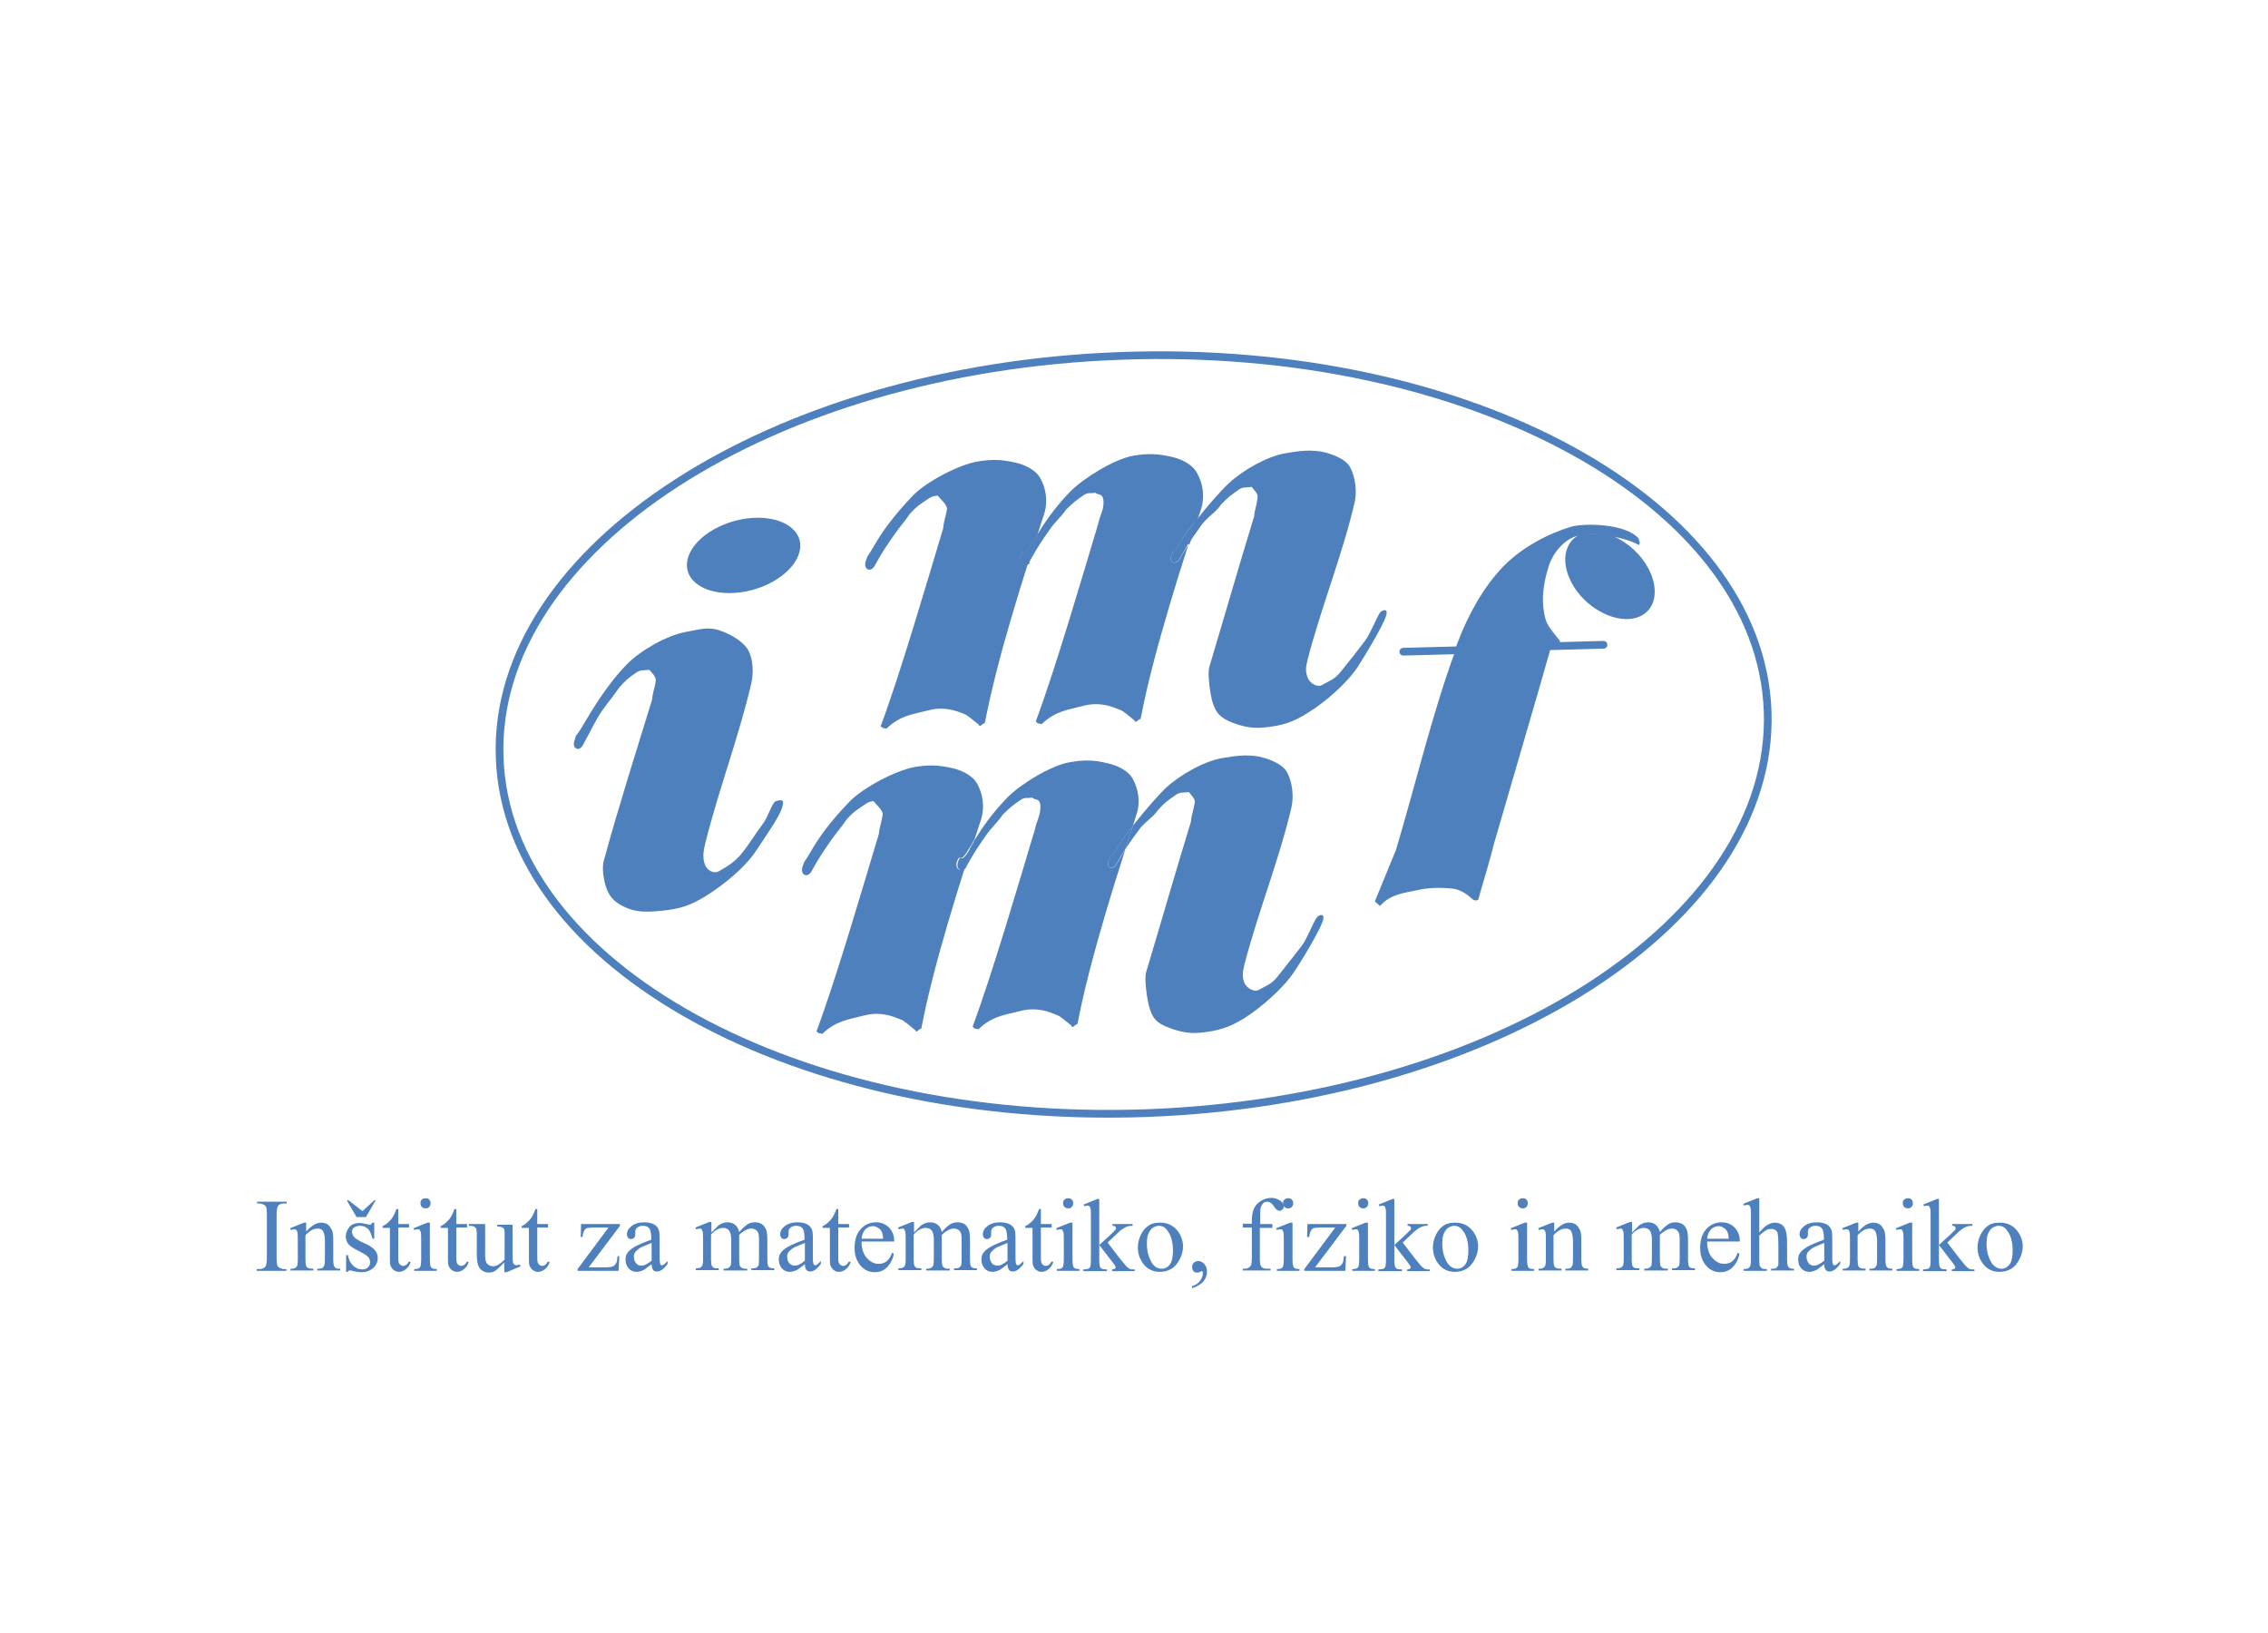 <?xml version="1.0" encoding="UTF-8"?>
<svg width="250px" height="180px" viewBox="0 0 250 180" version="1.1" xmlns="http://www.w3.org/2000/svg" xmlns:xlink="http://www.w3.org/1999/xlink">
    <!-- Generator: Sketch 54 (76480) - https://sketchapp.com -->
    <title>logos/12</title>
    <desc>Created with Sketch.</desc>
    <g id="logos/12" stroke="none" stroke-width="1" fill="none" fill-rule="evenodd">
        <g id="IMFM" transform="translate(28, 39)">
            <g id="XMLID_1_" transform="translate(27, 0)">
                <g id="Group" transform="translate(8.033, 10.309)" fill="#4E80BD" fill-rule="nonzero">
                    <path d="M111.923,9.507 C112.421,9.393 112.995,9.431 113.568,9.545 C112.995,9.507 112.421,9.469 111.923,9.507 Z" id="Path"></path>
                    <path d="M117.738,18.556 C115.787,19.473 112.689,18.251 110.891,15.845 C109.093,13.44 109.208,10.691 111.12,9.775 C111.35,9.66 111.579,9.584 111.809,9.545 C111.847,9.545 111.885,9.545 111.923,9.545 C112.421,9.507 112.995,9.545 113.568,9.584 L113.568,9.584 C115.137,9.889 116.781,10.958 117.929,12.485 C119.765,14.891 119.689,17.64 117.738,18.556 Z" id="Path"></path>
                    <path d="M99.913,49.865 C99.721,49.98 99.415,49.98 99.224,49.751 C98.727,49.293 97.923,48.72 97.082,48.644 C95.743,48.491 94.366,48.529 93.066,48.835 C91.727,49.14 90.273,49.216 89.087,50.553 L88.514,50.056 L90.847,44.367 C93.027,37.075 94.787,29.553 97.388,22.413 C97.503,22.069 97.656,21.764 97.77,21.42 C98.918,18.442 100.525,15.54 102.667,13.287 C104.77,11.111 107.716,9.622 110.126,8.896 C111.541,8.476 116.131,8.553 117.47,10.156 C117.432,10.462 117.623,10.347 117.546,10.653 C116.437,10.08 114.945,9.736 113.53,9.622 L113.53,9.622 C112.956,9.507 112.421,9.469 111.885,9.584 C111.847,9.584 111.809,9.584 111.77,9.584 C111.311,9.622 110.852,9.698 110.508,9.813 C109.131,10.309 107.945,11.722 107.486,13.325 C107.104,14.547 106.76,16.227 106.951,17.793 C107.18,19.396 107.219,19.549 108.787,21.458 C108.672,21.764 108.175,21.725 107.984,21.993 C107.945,22.031 107.945,22.069 107.907,22.107 C106.415,27.415 103.699,36.578 101.672,43.604 C101.175,45.627 100.448,47.918 99.913,49.865 Z" id="Path"></path>
                    <path d="M71.568,6.3 C70.995,7.178 70.038,7.675 69.388,8.591 C68.891,9.316 68.47,9.851 67.973,10.653 C68.24,9.813 68.508,8.935 68.814,8.056 C70.038,6.491 71.607,4.696 72.448,3.933 C73.978,2.52 76.617,0.993 78.683,0.649 C80.251,0.382 81.169,0.267 82.546,0.458 C83.579,0.649 85.301,1.222 85.798,2.215 C86.372,3.284 86.563,4.887 86.295,6.033 C84.956,11.798 82.623,17.564 81.131,23.291 C80.902,24.207 80.825,24.704 81.131,25.429 C81.361,26.002 82.164,26.498 82.699,26.193 C83.809,25.582 84.115,25.544 84.842,24.627 C85.683,23.596 86.639,22.375 87.443,21.305 C88.016,20.58 88.781,18.595 89.087,18.213 C89.393,17.869 90.044,17.716 89.738,18.633 C89.393,19.625 87.787,22.413 86.601,24.245 C85.339,26.116 82.967,28.14 81.093,29.285 C79.41,30.355 78.224,30.698 76.197,30.889 C75.011,31.004 73.94,30.775 72.831,30.355 C71.415,29.782 71.033,29.285 70.65,28.178 C70.383,27.338 70.038,25.047 70.268,24.207 C72.066,18.213 73.366,13.631 75.202,7.636 C75.279,6.796 75.508,6.376 75.585,5.536 C75.661,5.078 75.202,4.735 74.934,4.353 C74.361,4.467 74.016,4.315 73.519,4.658 C72.563,5.345 72.41,5.422 71.568,6.3 Z" id="Path"></path>
                    <path d="M67.016,12.256 C66.596,12.982 65.792,12.829 66.098,11.875 C66.443,10.92 66.328,11.76 67.208,10.233 C67.514,9.698 68.126,8.896 68.776,8.018 C68.508,8.896 68.202,9.775 67.934,10.615 C67.705,11.073 67.399,11.569 67.016,12.256 Z" id="Path"></path>
                    <path d="M61.011,44.291 C61.279,43.451 61.546,42.573 61.852,41.695 C63.077,40.129 64.645,38.335 65.486,37.533 C67.016,36.12 69.656,34.593 71.721,34.249 C73.29,33.982 74.208,33.867 75.585,34.058 C76.617,34.249 78.301,34.822 78.836,35.815 C79.41,36.845 79.601,38.449 79.333,39.633 C77.995,45.398 75.661,51.164 74.169,56.891 C73.94,57.807 73.863,58.304 74.131,59.029 C74.399,59.602 75.202,60.098 75.738,59.793 C76.847,59.182 77.153,59.144 77.88,58.227 C78.683,57.196 79.678,55.975 80.481,54.905 C81.055,54.18 81.781,52.195 82.126,51.813 C82.393,51.469 83.082,51.316 82.776,52.233 C82.432,53.225 80.825,56.013 79.601,57.845 C78.339,59.716 75.967,61.74 74.131,62.924 C72.448,63.955 71.224,64.336 69.235,64.527 C68.049,64.642 66.978,64.413 65.869,63.993 C64.415,63.458 64.033,62.924 63.689,61.816 C63.421,60.976 63.077,58.685 63.306,57.845 C65.104,51.851 66.404,47.269 68.24,41.275 C68.317,40.435 68.546,39.976 68.661,39.175 C68.738,38.716 68.279,38.373 68.011,37.991 C67.437,38.105 67.093,37.953 66.596,38.296 C65.639,38.984 65.448,39.06 64.645,39.938 C64.071,40.816 63.077,41.313 62.464,42.229 C61.929,42.955 61.508,43.527 61.011,44.291 Z" id="Path"></path>
                    <path d="M61.852,41.695 C61.585,42.573 61.279,43.413 61.011,44.291 C60.705,44.749 60.399,45.245 60.055,45.895 C59.634,46.62 58.831,46.467 59.175,45.513 C59.481,44.596 59.404,45.398 60.284,43.871 C60.59,43.336 61.164,42.573 61.852,41.695 Z" id="Path"></path>
                    <path d="M52.634,9.125 C51.869,10.233 51.486,10.729 50.492,12.524 C50.492,12.562 50.454,12.562 50.415,12.6 C50.721,11.607 51.066,10.615 51.372,9.622 C52.175,8.324 53.208,6.758 54.929,4.964 C56.421,3.436 59.787,1.375 61.852,0.993 C63.421,0.725 64.492,0.764 66.022,1.107 C67.093,1.336 68.317,1.909 68.814,2.902 C69.388,3.933 69.656,5.384 69.235,6.682 C69.082,7.14 68.929,7.598 68.776,8.056 C68.087,8.935 67.514,9.698 67.208,10.271 C66.328,11.798 66.404,10.958 66.098,11.913 C65.792,12.829 66.596,12.982 67.016,12.295 C67.399,11.645 67.705,11.111 67.973,10.691 C66.481,15.311 65.104,19.893 64.033,24.055 C63.421,26.422 63.115,27.835 62.694,29.935 C62.311,30.011 62.197,30.507 62.005,30.087 C60.475,28.827 60.781,29.095 60.055,28.789 C58.945,28.331 57.721,28.14 56.421,28.484 C54.852,28.904 53.322,29.018 51.792,30.507 C51.563,30.431 51.41,30.545 51.142,30.202 C53.246,24.589 56.23,14.395 58.027,8.4 C58.219,7.484 58.525,7.14 58.601,6.3 C58.678,4.887 57.989,5.345 57.721,5.002 C57.148,5.116 56.918,4.925 56.421,5.269 C55.464,5.918 55.311,6.071 54.47,6.873 C53.934,7.675 53.246,8.209 52.634,9.125 Z" id="Path"></path>
                    <path d="M50.721,10.767 C50.951,10.424 51.142,10.042 51.41,9.622 C51.104,10.615 50.76,11.607 50.454,12.6 C50.454,12.6 50.454,12.6 50.454,12.6 C50.033,13.211 49.268,12.829 49.574,11.951 C49.88,11.073 49.803,12.333 50.721,10.767 Z" id="Path"></path>
                    <path d="M43.415,46.315 C43.721,45.322 44.027,44.329 44.372,43.298 C44.372,43.298 44.41,43.26 44.41,43.26 C45.213,41.962 46.246,40.435 47.967,38.64 C49.459,37.113 52.825,35.051 54.891,34.707 C56.459,34.44 57.53,34.44 59.06,34.822 C60.093,35.051 61.355,35.624 61.852,36.578 C62.426,37.647 62.694,39.06 62.273,40.358 C62.12,40.816 61.967,41.275 61.852,41.733 C61.164,42.573 60.59,43.375 60.284,43.909 C59.404,45.436 59.481,44.635 59.175,45.551 C58.831,46.467 59.672,46.62 60.055,45.933 C60.437,45.284 60.743,44.749 61.011,44.329 C59.519,48.949 58.142,53.531 57.071,57.693 C56.459,60.06 56.153,61.473 55.732,63.573 C55.35,63.649 55.235,64.145 55.044,63.725 C53.514,62.465 53.82,62.733 53.093,62.427 C51.984,61.969 50.76,61.778 49.459,62.122 C47.891,62.542 46.322,62.656 44.831,64.145 C44.601,64.069 44.448,64.184 44.18,63.84 C46.284,58.227 49.268,48.033 51.066,42.038 C51.257,41.122 51.563,40.778 51.639,39.938 C51.754,38.487 51.027,38.984 50.76,38.602 C50.186,38.716 49.956,38.525 49.459,38.869 C48.503,39.518 48.35,39.671 47.508,40.473 C46.934,41.351 46.246,41.885 45.634,42.802 C44.869,43.909 44.486,44.405 43.492,46.2 C43.454,46.238 43.454,46.276 43.415,46.315 Z" id="Path"></path>
                    <path d="M44.41,43.298 C44.066,44.329 43.76,45.322 43.454,46.315 C43.033,46.925 42.268,46.544 42.574,45.665 C42.918,44.749 42.842,46.009 43.76,44.482 C43.913,44.1 44.142,43.718 44.41,43.298 Z" id="Path"></path>
                    <path d="M39.322,28.98 C37.754,29.4 36.186,29.515 34.694,31.004 C34.464,30.927 34.311,31.042 34.044,30.736 C36.148,25.124 39.131,14.929 40.929,8.935 C41.005,8.095 41.235,7.636 41.35,6.835 C41.426,6.376 40.623,5.689 40.317,5.307 C39.743,5.422 39.705,5.384 39.208,5.727 C38.251,6.376 38.06,6.453 37.257,7.331 C36.683,8.209 36.109,8.782 35.497,9.698 C34.732,10.805 34.35,11.302 33.355,13.096 C32.934,13.822 32.093,13.478 32.399,12.524 C32.743,11.569 32.399,12.447 33.279,10.92 C34.158,9.393 35.344,7.675 37.601,5.307 C39.093,3.78 42.65,1.909 44.716,1.565 C46.284,1.298 47.355,1.336 48.885,1.68 C49.918,1.909 51.18,2.482 51.678,3.475 C52.251,4.505 52.481,5.918 52.098,7.255 C51.831,8.056 51.563,8.82 51.333,9.622 C51.104,10.042 50.874,10.424 50.645,10.767 C49.765,12.295 49.803,11.035 49.459,11.951 C49.153,12.829 49.918,13.211 50.339,12.6 C49.038,16.724 47.814,20.771 46.858,24.513 C46.246,26.918 45.94,28.331 45.519,30.393 C45.137,30.469 45.022,30.965 44.831,30.545 C43.262,29.285 43.607,29.553 42.88,29.247 C41.809,28.827 40.585,28.636 39.322,28.98 Z" id="Path"></path>
                    <path d="M32.246,39.404 C31.29,40.053 31.098,40.129 30.295,41.007 C29.721,41.885 29.148,42.458 28.536,43.375 C27.77,44.482 27.388,44.978 26.393,46.773 C25.973,47.498 25.131,47.155 25.437,46.2 C25.781,45.245 25.437,46.124 26.317,44.596 C27.197,43.069 28.383,41.351 30.639,39.022 C32.131,37.495 35.689,35.624 37.754,35.242 C39.322,34.975 40.393,35.013 41.923,35.356 C42.956,35.585 44.219,36.158 44.716,37.151 C45.29,38.182 45.519,39.595 45.137,40.931 C44.869,41.695 44.639,42.496 44.372,43.26 C44.372,43.26 44.372,43.298 44.333,43.298 C44.104,43.718 43.874,44.1 43.645,44.444 C42.765,45.971 42.803,44.711 42.459,45.627 C42.153,46.505 42.918,46.887 43.339,46.276 C42.038,50.4 40.814,54.447 39.858,58.189 C39.246,60.556 38.94,61.969 38.519,64.069 C38.137,64.145 38.022,64.642 37.831,64.222 C36.301,62.962 36.607,63.229 35.88,62.924 C34.77,62.465 33.546,62.275 32.246,62.618 C30.678,63.038 29.148,63.153 27.617,64.642 C27.388,64.565 27.235,64.68 26.967,64.375 C29.071,58.762 32.055,48.567 33.852,42.573 C33.929,41.733 34.158,41.275 34.273,40.473 C34.311,40.015 33.508,39.327 33.24,38.984 C32.743,39.098 32.743,39.06 32.246,39.404 Z" id="Path"></path>
                    <path d="M20.388,15.464 C17.098,16.533 13.77,15.807 12.967,13.86 C12.164,11.913 14.191,9.431 17.481,8.362 C20.77,7.293 24.098,8.018 24.902,9.965 C25.705,11.951 23.678,14.395 20.388,15.464 Z" id="Path"></path>
                    <path d="M8.53,24.513 C7.956,24.627 7.612,24.475 7.115,24.818 C6.158,25.467 6.005,25.62 5.202,26.498 C4.628,27.376 4.016,28.064 3.366,28.98 C2.601,30.087 2.18,31.08 1.186,32.875 C0.765,33.6 -0.038,33.18 0.306,32.264 C0.612,31.309 0.23,32.302 1.148,30.775 C2.066,29.247 3.787,26.231 6.082,23.902 C7.574,22.375 10.481,20.733 12.546,20.351 C14.115,20.084 14.995,19.702 16.448,20.236 C17.443,20.58 18.896,21.382 19.432,22.336 C20.005,23.367 20.044,24.895 19.776,26.04 C18.437,31.805 16.219,37.647 14.765,43.413 C14.536,44.329 14.344,45.169 14.689,46.047 C14.918,46.62 15.645,47.04 16.18,46.735 C17.29,46.124 17.978,45.665 18.705,44.787 C19.546,43.756 20.273,42.535 21.077,41.465 C21.65,40.74 22.071,39.098 22.53,38.984 C23.257,38.793 23.448,38.869 23.142,39.824 C22.798,40.816 21.497,42.687 20.273,44.52 C19.011,46.429 16.563,48.338 14.727,49.484 C13.044,50.515 11.858,50.896 9.831,51.087 C8.645,51.202 7.383,51.278 6.273,50.858 C4.858,50.324 4.169,49.636 3.787,48.529 C3.519,47.689 3.29,46.429 3.519,45.589 C5.164,39.556 7,33.829 8.836,27.835 C8.913,26.995 9.142,26.536 9.257,25.735 C9.257,25.2 8.836,24.895 8.53,24.513 Z" id="Path"></path>
                </g>
                <g id="Group" stroke="#4E80BD">
                    <path d="M68.546,0.229 C107.027,-1.184 139.082,16.456 139.847,39.442 C140.612,62.427 109.858,82.282 71.377,83.695 C32.896,85.069 0.842,67.467 0.077,44.482 C-0.727,21.496 30.027,1.604 68.546,0.229 Z" id="Path" stroke-width="0.85"></path>
                    <path d="M25.514,18.671 C28.803,17.602 32.131,18.327 32.934,20.275 C33.738,22.222 31.672,24.704 28.421,25.773 C25.131,26.842 21.803,26.116 21,24.169 C20.197,22.222 22.224,19.74 25.514,18.671 Z" id="Path" stroke-width="0.216"></path>
                    <path d="M58.448,22.947 C58.027,23.558 57.262,23.176 57.568,22.298 C57.913,21.382 57.836,22.642 58.754,21.115 C58.984,20.771 59.175,20.389 59.443,19.969 C60.246,18.671 61.279,17.105 63,15.311 C64.492,13.784 67.858,11.722 69.923,11.34 C71.492,11.073 72.563,11.111 74.093,11.455 C75.164,11.684 76.388,12.256 76.885,13.249 C77.459,14.28 77.727,15.731 77.306,17.029 C77.153,17.487 77,17.945 76.847,18.404 C76.579,19.282 76.273,20.16 76.005,21" id="Path" stroke-width="0.216"></path>
                    <path d="M119.842,19.816 C119.383,19.855 118.923,19.931 118.579,20.045 C117.202,20.542 116.016,21.955 115.557,23.558 C115.175,24.78 114.831,26.46 115.022,28.025 C115.251,29.629 115.29,29.782 116.858,31.691 C116.743,31.996 116.246,31.958 116.055,32.225" id="Path" stroke-width="0.216"></path>
                    <path d="M105.459,32.684 C105.574,32.34 105.727,32.035 105.842,31.691 C106.989,28.713 108.596,25.811 110.738,23.558 C112.842,21.382 115.787,19.893 118.197,19.167 C119.612,18.747 124.202,18.824 125.541,20.427 C125.503,20.733 125.694,20.618 125.617,20.924 C124.508,20.351 123.016,20.007 121.601,19.893" id="Path" stroke-width="0.216"></path>
                    <path d="M121.639,19.855 C123.208,20.16 124.852,21.229 126,22.756 C127.798,25.162 127.721,27.911 125.77,28.827 C123.82,29.744 120.721,28.522 118.923,26.116 C117.126,23.711 117.24,20.962 119.153,20.045 C119.383,19.931 119.612,19.855 119.842,19.816 C119.88,19.816 119.918,19.816 119.956,19.816 C120.492,19.74 121.027,19.74 121.639,19.855 L121.639,19.855 Z" id="Path" stroke-width="0.216"></path>
                    <polyline id="Path" stroke-width="0.85" stroke-linecap="round" points="99.683 32.836 105.459 32.684 106.76 32.684"></polyline>
                    <polyline id="Path" stroke-width="0.85" stroke-linecap="round" points="114.678 32.264 116.093 32.225 121.754 32.073"></polyline>
                </g>
            </g>
            <g id="Group" transform="translate(0, 93)" fill="#4E80BD" fill-rule="nonzero">
                <path d="M3.563,7.885 L3.563,8.077 L0.306,8.077 L0.306,7.885 L0.575,7.885 C0.881,7.885 1.111,7.808 1.264,7.615 C1.341,7.5 1.417,7.192 1.417,6.731 L1.417,1.808 C1.417,1.423 1.379,1.154 1.341,1.038 C1.303,0.962 1.226,0.846 1.111,0.808 C0.958,0.731 0.766,0.654 0.613,0.654 L0.345,0.654 L0.345,0.462 L3.601,0.462 L3.601,0.654 L3.333,0.654 C3.027,0.654 2.797,0.731 2.643,0.923 C2.567,1.038 2.49,1.346 2.49,1.808 L2.49,6.731 C2.49,7.115 2.528,7.385 2.567,7.5 C2.605,7.577 2.682,7.692 2.797,7.731 C2.95,7.808 3.141,7.885 3.295,7.885 L3.563,7.885 Z" id="Path"></path>
                <path d="M5.67,3.846 C6.283,3.115 6.858,2.769 7.394,2.769 C7.662,2.769 7.93,2.846 8.122,2.962 C8.313,3.115 8.467,3.346 8.62,3.654 C8.696,3.885 8.735,4.231 8.735,4.692 L8.735,6.885 C8.735,7.192 8.773,7.423 8.811,7.538 C8.85,7.615 8.926,7.692 9.003,7.769 C9.08,7.846 9.271,7.846 9.501,7.846 L9.501,8.038 L6.972,8.038 L6.972,7.846 L7.087,7.846 C7.317,7.846 7.509,7.808 7.585,7.731 C7.662,7.654 7.739,7.538 7.777,7.423 C7.777,7.385 7.815,7.192 7.815,6.885 L7.815,4.769 C7.815,4.308 7.739,3.962 7.624,3.731 C7.509,3.5 7.279,3.423 7.011,3.423 C6.551,3.423 6.13,3.654 5.67,4.154 L5.67,6.885 C5.67,7.231 5.708,7.462 5.747,7.538 C5.785,7.654 5.861,7.731 5.976,7.769 C6.053,7.808 6.245,7.846 6.551,7.846 L6.551,8.038 L4.023,8.038 L4.023,7.846 L4.138,7.846 C4.406,7.846 4.559,7.769 4.674,7.654 C4.789,7.538 4.827,7.269 4.827,6.885 L4.827,4.962 C4.827,4.346 4.827,3.962 4.789,3.846 C4.75,3.731 4.712,3.615 4.674,3.577 C4.636,3.538 4.521,3.5 4.444,3.5 C4.329,3.5 4.214,3.538 4.061,3.577 L3.984,3.385 L5.517,2.769 L5.747,2.769 L5.747,3.846 L5.67,3.846 Z" id="Path"></path>
                <path d="M13.255,2.769 L13.255,4.538 L13.064,4.538 C12.911,4 12.757,3.615 12.528,3.423 C12.298,3.231 12.029,3.115 11.685,3.115 C11.417,3.115 11.225,3.192 11.033,3.308 C10.842,3.423 10.804,3.615 10.804,3.769 C10.804,3.962 10.88,4.154 10.995,4.308 C11.11,4.462 11.34,4.615 11.685,4.808 L12.489,5.192 C13.255,5.577 13.639,6.038 13.639,6.654 C13.639,7.115 13.447,7.5 13.102,7.808 C12.757,8.077 12.336,8.231 11.915,8.231 C11.608,8.231 11.225,8.192 10.842,8.077 C10.727,8.038 10.612,8.038 10.535,8.038 C10.459,8.038 10.382,8.077 10.344,8.192 L10.152,8.192 L10.152,6.346 L10.344,6.346 C10.459,6.885 10.65,7.269 10.957,7.538 C11.263,7.808 11.57,7.923 11.953,7.923 C12.221,7.923 12.413,7.846 12.566,7.692 C12.719,7.538 12.796,7.346 12.796,7.154 C12.796,6.885 12.719,6.692 12.528,6.5 C12.336,6.308 11.991,6.115 11.455,5.846 C10.918,5.577 10.574,5.346 10.382,5.115 C10.229,4.885 10.114,4.615 10.114,4.308 C10.114,3.885 10.267,3.538 10.535,3.231 C10.804,2.923 11.187,2.808 11.646,2.808 C11.838,2.808 12.106,2.846 12.374,2.923 C12.566,2.962 12.681,3 12.757,3 C12.834,3 12.872,3 12.911,2.962 C12.949,2.923 12.987,2.885 13.026,2.769 L13.255,2.769 Z M12.336,2.154 L11.302,2.154 L10.229,0.308 L10.42,0.308 L11.953,1.5 L13.255,0.308 L13.409,0.308 L12.336,2.154 Z" id="Shape"></path>
                <path d="M15.899,1.231 L15.899,2.923 L17.086,2.923 L17.086,3.308 L15.899,3.308 L15.899,6.654 C15.899,7 15.937,7.231 16.052,7.346 C16.167,7.462 16.282,7.538 16.435,7.538 C16.55,7.538 16.665,7.5 16.78,7.423 C16.895,7.346 16.972,7.231 17.048,7.077 L17.278,7.077 C17.163,7.462 16.972,7.731 16.703,7.923 C16.473,8.115 16.205,8.192 15.975,8.192 C15.822,8.192 15.631,8.154 15.477,8.038 C15.324,7.962 15.209,7.808 15.094,7.615 C14.979,7.423 14.979,7.154 14.979,6.808 L14.979,3.346 L14.175,3.346 L14.175,3.154 C14.366,3.077 14.596,2.923 14.788,2.731 C15.018,2.538 15.209,2.308 15.362,2.038 C15.439,1.885 15.554,1.654 15.707,1.269 L15.899,1.269 L15.899,1.231 Z" id="Path"></path>
                <path d="M19.385,2.769 L19.385,6.923 C19.385,7.231 19.423,7.462 19.462,7.577 C19.5,7.692 19.577,7.769 19.653,7.808 C19.73,7.846 19.921,7.885 20.151,7.885 L20.151,8.077 L17.661,8.077 L17.661,7.885 C17.929,7.885 18.083,7.846 18.159,7.808 C18.236,7.769 18.312,7.692 18.351,7.577 C18.389,7.462 18.427,7.231 18.427,6.923 L18.427,4.923 C18.427,4.346 18.427,4 18.389,3.846 C18.351,3.731 18.312,3.654 18.274,3.577 C18.236,3.5 18.159,3.5 18.044,3.5 C17.929,3.5 17.814,3.538 17.661,3.577 L17.584,3.385 L19.117,2.769 L19.385,2.769 Z M18.925,0.077 C19.079,0.077 19.232,0.115 19.308,0.231 C19.423,0.346 19.462,0.462 19.462,0.615 C19.462,0.769 19.423,0.923 19.308,1.038 C19.194,1.154 19.079,1.192 18.925,1.192 C18.772,1.192 18.619,1.154 18.504,1.038 C18.389,0.923 18.351,0.808 18.351,0.615 C18.351,0.423 18.389,0.308 18.504,0.231 C18.619,0.115 18.734,0.077 18.925,0.077 Z" id="Shape"></path>
                <path d="M22.297,1.231 L22.297,2.923 L23.484,2.923 L23.484,3.308 L22.297,3.308 L22.297,6.654 C22.297,7 22.335,7.231 22.45,7.346 C22.565,7.462 22.68,7.538 22.833,7.538 C22.948,7.538 23.063,7.5 23.178,7.423 C23.293,7.346 23.369,7.231 23.446,7.077 L23.676,7.077 C23.561,7.462 23.369,7.731 23.101,7.923 C22.871,8.115 22.603,8.192 22.373,8.192 C22.22,8.192 22.028,8.154 21.875,8.038 C21.722,7.962 21.607,7.808 21.492,7.615 C21.377,7.423 21.377,7.154 21.377,6.808 L21.377,3.346 L20.573,3.346 L20.573,3.154 C20.764,3.077 20.994,2.923 21.186,2.731 C21.416,2.538 21.607,2.308 21.76,2.038 C21.837,1.885 21.952,1.654 22.105,1.269 L22.297,1.269 L22.297,1.231 Z" id="Path"></path>
                <path d="M28.503,2.923 L28.503,6.038 C28.503,6.654 28.503,7 28.541,7.115 C28.58,7.231 28.618,7.346 28.694,7.385 C28.771,7.423 28.809,7.462 28.924,7.462 C29.039,7.462 29.154,7.423 29.307,7.385 L29.384,7.577 L27.852,8.231 L27.583,8.231 L27.583,7.154 C27.124,7.615 26.817,7.923 26.587,8.077 C26.358,8.231 26.128,8.269 25.86,8.269 C25.553,8.269 25.323,8.192 25.093,8 C24.863,7.846 24.749,7.615 24.672,7.346 C24.595,7.077 24.557,6.692 24.557,6.231 L24.557,3.923 C24.557,3.692 24.519,3.5 24.48,3.423 C24.442,3.346 24.365,3.269 24.25,3.192 C24.136,3.154 23.944,3.115 23.676,3.115 L23.676,2.923 L25.476,2.923 L25.476,6.385 C25.476,6.846 25.553,7.192 25.745,7.346 C25.936,7.5 26.128,7.577 26.358,7.577 C26.511,7.577 26.702,7.538 26.894,7.423 C27.085,7.308 27.354,7.115 27.622,6.846 L27.622,3.923 C27.622,3.615 27.583,3.423 27.469,3.346 C27.354,3.269 27.124,3.192 26.817,3.192 L26.817,3 L28.503,3 L28.503,2.923 Z" id="Path"></path>
                <path d="M31.223,1.231 L31.223,2.923 L32.411,2.923 L32.411,3.308 L31.223,3.308 L31.223,6.654 C31.223,7 31.261,7.231 31.376,7.346 C31.491,7.462 31.606,7.538 31.759,7.538 C31.874,7.538 31.989,7.5 32.104,7.423 C32.219,7.346 32.296,7.231 32.372,7.077 L32.602,7.077 C32.487,7.462 32.296,7.731 32.028,7.923 C31.798,8.115 31.529,8.192 31.3,8.192 C31.146,8.192 30.955,8.154 30.802,8.038 C30.648,7.962 30.533,7.808 30.418,7.615 C30.304,7.423 30.304,7.154 30.304,6.808 L30.304,3.346 L29.499,3.346 L29.499,3.154 C29.691,3.077 29.92,2.923 30.112,2.731 C30.342,2.538 30.533,2.308 30.687,2.038 C30.763,1.885 30.878,1.654 31.031,1.269 L31.223,1.269 L31.223,1.231 Z" id="Path"></path>
                <path d="M40.264,6.5 L40.188,8.077 L35.667,8.077 L35.667,7.885 L39.077,3.308 L37.391,3.308 C37.046,3.308 36.778,3.346 36.663,3.385 C36.548,3.423 36.472,3.538 36.395,3.654 C36.28,3.846 36.242,4.077 36.203,4.346 L36.012,4.346 L36.05,2.923 L40.341,2.923 L40.341,3.115 L36.893,7.692 L38.77,7.692 C39.153,7.692 39.421,7.654 39.575,7.577 C39.728,7.5 39.843,7.385 39.919,7.231 C39.996,7.115 40.034,6.846 40.073,6.462 L40.264,6.462 L40.264,6.5 Z" id="Path"></path>
                <path d="M43.827,7.346 C43.291,7.769 42.984,8 42.831,8.038 C42.639,8.115 42.41,8.192 42.18,8.192 C41.835,8.192 41.528,8.077 41.299,7.808 C41.069,7.538 40.954,7.231 40.954,6.846 C40.954,6.577 40.992,6.385 41.107,6.192 C41.26,5.923 41.528,5.692 41.912,5.462 C42.295,5.231 42.908,4.962 43.789,4.654 L43.789,4.462 C43.789,3.962 43.712,3.577 43.559,3.385 C43.406,3.192 43.176,3.115 42.831,3.115 C42.601,3.115 42.41,3.192 42.256,3.308 C42.103,3.423 42.027,3.577 42.027,3.731 L42.027,4.038 C42.027,4.192 41.988,4.346 41.912,4.423 C41.835,4.5 41.72,4.577 41.567,4.577 C41.414,4.577 41.299,4.538 41.222,4.423 C41.145,4.308 41.107,4.192 41.107,4.038 C41.107,3.731 41.26,3.423 41.605,3.154 C41.95,2.885 42.41,2.731 42.984,2.731 C43.444,2.731 43.827,2.808 44.095,2.962 C44.325,3.077 44.478,3.269 44.593,3.5 C44.67,3.654 44.708,4 44.708,4.5 L44.708,6.269 C44.708,6.769 44.708,7.077 44.747,7.192 C44.785,7.308 44.785,7.385 44.823,7.423 C44.861,7.462 44.9,7.462 44.976,7.462 C45.053,7.462 45.091,7.462 45.13,7.423 C45.206,7.385 45.36,7.231 45.589,7 L45.589,7.308 C45.168,7.885 44.785,8.154 44.402,8.154 C44.21,8.154 44.057,8.077 43.98,7.962 C43.904,7.846 43.827,7.654 43.827,7.346 Z M43.827,6.962 L43.827,5 C43.252,5.231 42.908,5.385 42.716,5.462 C42.41,5.615 42.218,5.808 42.065,5.962 C41.912,6.115 41.873,6.346 41.873,6.538 C41.873,6.808 41.95,7.038 42.103,7.231 C42.256,7.423 42.448,7.5 42.678,7.5 C42.984,7.538 43.329,7.346 43.827,6.962 Z" id="Shape"></path>
                <path d="M50.417,3.846 C50.8,3.462 51.029,3.269 51.068,3.192 C51.221,3.038 51.413,2.923 51.604,2.846 C51.796,2.769 51.987,2.731 52.179,2.731 C52.485,2.731 52.792,2.808 53.022,3 C53.251,3.192 53.405,3.462 53.481,3.808 C53.864,3.346 54.209,3.077 54.439,2.923 C54.707,2.769 54.975,2.731 55.244,2.731 C55.512,2.731 55.742,2.808 55.972,2.923 C56.201,3.077 56.355,3.308 56.47,3.615 C56.546,3.846 56.584,4.192 56.584,4.654 L56.584,6.885 C56.584,7.192 56.623,7.423 56.661,7.538 C56.699,7.615 56.776,7.692 56.853,7.731 C56.929,7.769 57.121,7.808 57.351,7.808 L57.351,8 L54.822,8 L54.822,7.808 L54.937,7.808 C55.167,7.808 55.32,7.769 55.435,7.692 C55.512,7.615 55.588,7.538 55.627,7.423 C55.627,7.346 55.665,7.192 55.665,6.885 L55.665,4.654 C55.665,4.231 55.627,3.923 55.512,3.769 C55.359,3.538 55.129,3.423 54.822,3.423 C54.631,3.423 54.439,3.462 54.209,3.577 C54.018,3.692 53.75,3.846 53.481,4.115 L53.481,4.192 L53.481,4.423 L53.481,6.885 C53.481,7.231 53.52,7.462 53.558,7.538 C53.596,7.615 53.673,7.692 53.788,7.769 C53.903,7.846 54.094,7.846 54.362,7.846 L54.362,8.038 L51.757,8.038 L51.757,7.846 C52.026,7.846 52.255,7.808 52.332,7.731 C52.409,7.654 52.524,7.577 52.562,7.423 C52.562,7.346 52.6,7.192 52.6,6.846 L52.6,4.615 C52.6,4.192 52.524,3.885 52.409,3.692 C52.255,3.462 52.026,3.346 51.719,3.346 C51.528,3.346 51.336,3.385 51.106,3.5 C50.8,3.654 50.57,3.846 50.378,4.077 L50.378,6.846 C50.378,7.192 50.417,7.423 50.455,7.5 C50.493,7.577 50.57,7.692 50.646,7.731 C50.723,7.769 50.915,7.808 51.221,7.808 L51.221,8 L48.693,8 L48.693,7.808 C48.922,7.808 49.076,7.769 49.191,7.731 C49.267,7.692 49.344,7.615 49.42,7.5 C49.459,7.385 49.497,7.192 49.497,6.846 L49.497,4.885 C49.497,4.308 49.497,3.962 49.459,3.769 C49.42,3.654 49.382,3.577 49.344,3.5 C49.306,3.423 49.229,3.423 49.114,3.423 C48.999,3.423 48.884,3.462 48.731,3.5 L48.654,3.308 L50.187,2.692 L50.417,2.692 L50.417,3.846 Z" id="Path"></path>
                <path d="M60.722,7.346 C60.186,7.769 59.879,8 59.726,8.038 C59.534,8.115 59.305,8.192 59.075,8.192 C58.73,8.192 58.423,8.077 58.194,7.808 C57.964,7.538 57.849,7.231 57.849,6.846 C57.849,6.577 57.887,6.385 58.002,6.192 C58.155,5.923 58.423,5.692 58.806,5.462 C59.19,5.231 59.803,4.962 60.684,4.654 L60.684,4.462 C60.684,3.962 60.607,3.577 60.454,3.385 C60.301,3.192 60.071,3.115 59.726,3.115 C59.496,3.115 59.305,3.192 59.151,3.308 C58.998,3.423 58.921,3.577 58.921,3.731 L58.921,4.038 C58.921,4.192 58.883,4.346 58.806,4.423 C58.73,4.5 58.615,4.577 58.462,4.577 C58.308,4.577 58.194,4.538 58.117,4.423 C58.04,4.308 58.002,4.192 58.002,4.038 C58.002,3.731 58.155,3.423 58.5,3.154 C58.845,2.885 59.305,2.731 59.879,2.731 C60.339,2.731 60.722,2.808 60.99,2.962 C61.22,3.077 61.373,3.269 61.488,3.5 C61.565,3.654 61.603,4 61.603,4.5 L61.603,6.269 C61.603,6.769 61.603,7.077 61.641,7.192 C61.68,7.308 61.68,7.385 61.718,7.423 C61.756,7.462 61.795,7.462 61.871,7.462 C61.948,7.462 61.986,7.462 62.025,7.423 C62.101,7.385 62.254,7.231 62.484,7 L62.484,7.308 C62.063,7.885 61.68,8.154 61.297,8.154 C61.105,8.154 60.952,8.077 60.875,7.962 C60.799,7.846 60.722,7.654 60.722,7.346 Z M60.722,6.962 L60.722,5 C60.147,5.231 59.803,5.385 59.611,5.462 C59.305,5.615 59.113,5.808 58.96,5.962 C58.806,6.115 58.768,6.346 58.768,6.538 C58.768,6.808 58.845,7.038 58.998,7.231 C59.151,7.423 59.343,7.5 59.573,7.5 C59.879,7.538 60.262,7.346 60.722,6.962 Z" id="Shape"></path>
                <path d="M64.4,1.231 L64.4,2.923 L65.587,2.923 L65.587,3.308 L64.4,3.308 L64.4,6.654 C64.4,7 64.438,7.231 64.553,7.346 C64.668,7.462 64.783,7.538 64.936,7.538 C65.051,7.538 65.166,7.5 65.281,7.423 C65.396,7.346 65.472,7.231 65.549,7.077 L65.779,7.077 C65.664,7.462 65.472,7.731 65.204,7.923 C64.974,8.115 64.706,8.192 64.476,8.192 C64.323,8.192 64.132,8.154 63.978,8.038 C63.825,7.962 63.71,7.808 63.595,7.615 C63.48,7.423 63.48,7.154 63.48,6.808 L63.48,3.346 L62.676,3.346 L62.676,3.154 C62.867,3.077 63.097,2.923 63.289,2.731 C63.519,2.538 63.71,2.308 63.863,2.038 C63.94,1.885 64.055,1.654 64.208,1.269 L64.4,1.269 L64.4,1.231 Z" id="Path"></path>
                <path d="M66.967,4.846 C66.967,5.615 67.158,6.231 67.541,6.654 C67.924,7.077 68.346,7.308 68.844,7.308 C69.189,7.308 69.457,7.231 69.725,7.038 C69.955,6.846 70.185,6.538 70.338,6.077 L70.529,6.192 C70.453,6.692 70.223,7.192 69.84,7.615 C69.457,8.038 68.997,8.231 68.422,8.231 C67.809,8.231 67.273,8 66.852,7.5 C66.43,7 66.2,6.385 66.2,5.538 C66.2,4.654 66.43,3.962 66.89,3.462 C67.35,2.962 67.924,2.731 68.576,2.731 C69.15,2.731 69.61,2.923 69.993,3.308 C70.376,3.692 70.568,4.192 70.568,4.846 L66.967,4.846 L66.967,4.846 Z M66.967,4.538 L69.342,4.538 C69.342,4.192 69.265,3.962 69.227,3.846 C69.15,3.654 68.997,3.462 68.806,3.346 C68.614,3.231 68.422,3.154 68.231,3.154 C67.924,3.154 67.656,3.269 67.388,3.5 C67.158,3.769 67.005,4.115 66.967,4.538 Z" id="Shape"></path>
                <path d="M72.751,3.846 C73.135,3.462 73.364,3.269 73.403,3.192 C73.556,3.038 73.748,2.923 73.939,2.846 C74.131,2.769 74.322,2.731 74.514,2.731 C74.82,2.731 75.127,2.808 75.357,3 C75.586,3.192 75.74,3.462 75.816,3.808 C76.199,3.346 76.544,3.077 76.774,2.923 C77.042,2.769 77.31,2.731 77.579,2.731 C77.847,2.731 78.077,2.808 78.306,2.923 C78.536,3.077 78.69,3.308 78.805,3.615 C78.881,3.846 78.919,4.192 78.919,4.654 L78.919,6.885 C78.919,7.192 78.958,7.423 78.996,7.538 C79.034,7.615 79.111,7.692 79.188,7.731 C79.264,7.769 79.456,7.808 79.686,7.808 L79.686,8 L77.157,8 L77.157,7.808 L77.272,7.808 C77.502,7.808 77.655,7.769 77.77,7.692 C77.847,7.615 77.923,7.538 77.962,7.423 C77.962,7.346 78,7.192 78,6.885 L78,4.654 C78,4.231 77.962,3.923 77.847,3.769 C77.694,3.538 77.464,3.423 77.157,3.423 C76.966,3.423 76.774,3.462 76.544,3.577 C76.353,3.692 76.084,3.846 75.816,4.115 L75.816,4.192 L75.816,4.423 L75.816,6.885 C75.816,7.231 75.855,7.462 75.893,7.538 C75.931,7.615 76.008,7.692 76.123,7.769 C76.238,7.846 76.429,7.846 76.697,7.846 L76.697,8.038 L74.092,8.038 L74.092,7.846 C74.361,7.846 74.59,7.808 74.667,7.731 C74.744,7.654 74.859,7.577 74.897,7.423 C74.897,7.346 74.935,7.192 74.935,6.846 L74.935,4.615 C74.935,4.192 74.859,3.885 74.744,3.692 C74.59,3.462 74.361,3.346 74.054,3.346 C73.862,3.346 73.671,3.385 73.441,3.5 C73.135,3.654 72.905,3.846 72.713,4.077 L72.713,6.846 C72.713,7.192 72.751,7.423 72.79,7.5 C72.828,7.577 72.905,7.692 72.981,7.731 C73.058,7.769 73.25,7.808 73.556,7.808 L73.556,8 L71.028,8 L71.028,7.808 C71.257,7.808 71.411,7.769 71.526,7.731 C71.602,7.692 71.679,7.615 71.755,7.5 C71.794,7.385 71.832,7.192 71.832,6.846 L71.832,4.885 C71.832,4.308 71.832,3.962 71.794,3.769 C71.755,3.654 71.717,3.577 71.679,3.5 C71.64,3.423 71.564,3.423 71.449,3.423 C71.334,3.423 71.219,3.462 71.066,3.5 L70.989,3.308 L72.522,2.692 L72.751,2.692 L72.751,3.846 Z" id="Path"></path>
                <path d="M83.057,7.346 C82.521,7.769 82.214,8 82.061,8.038 C81.869,8.115 81.639,8.192 81.41,8.192 C81.065,8.192 80.758,8.077 80.528,7.808 C80.299,7.538 80.184,7.231 80.184,6.846 C80.184,6.577 80.222,6.385 80.337,6.192 C80.49,5.923 80.758,5.692 81.141,5.462 C81.525,5.231 82.138,4.962 83.019,4.654 L83.019,4.462 C83.019,3.962 82.942,3.577 82.789,3.385 C82.636,3.192 82.406,3.115 82.061,3.115 C81.831,3.115 81.639,3.192 81.486,3.308 C81.333,3.423 81.256,3.577 81.256,3.731 L81.256,4.038 C81.256,4.192 81.218,4.346 81.141,4.423 C81.065,4.5 80.95,4.577 80.797,4.577 C80.643,4.577 80.528,4.538 80.452,4.423 C80.375,4.308 80.337,4.192 80.337,4.038 C80.337,3.731 80.49,3.423 80.835,3.154 C81.18,2.885 81.639,2.731 82.214,2.731 C82.674,2.731 83.057,2.808 83.325,2.962 C83.555,3.077 83.708,3.269 83.823,3.5 C83.9,3.654 83.938,4 83.938,4.5 L83.938,6.269 C83.938,6.769 83.938,7.077 83.976,7.192 C84.015,7.308 84.015,7.385 84.053,7.423 C84.091,7.462 84.13,7.462 84.206,7.462 C84.283,7.462 84.321,7.462 84.36,7.423 C84.436,7.385 84.589,7.231 84.819,7 L84.819,7.308 C84.398,7.885 84.015,8.154 83.632,8.154 C83.44,8.154 83.287,8.077 83.21,7.962 C83.134,7.846 83.057,7.654 83.057,7.346 Z M83.057,6.962 L83.057,5 C82.482,5.231 82.138,5.385 81.946,5.462 C81.639,5.615 81.448,5.808 81.295,5.962 C81.141,6.115 81.103,6.346 81.103,6.538 C81.103,6.808 81.18,7.038 81.333,7.231 C81.486,7.423 81.678,7.5 81.908,7.5 C82.214,7.538 82.597,7.346 83.057,6.962 Z" id="Shape"></path>
                <path d="M86.735,1.231 L86.735,2.923 L87.922,2.923 L87.922,3.308 L86.735,3.308 L86.735,6.654 C86.735,7 86.773,7.231 86.888,7.346 C87.003,7.462 87.118,7.538 87.271,7.538 C87.386,7.538 87.501,7.5 87.616,7.423 C87.731,7.346 87.807,7.231 87.884,7.077 L88.114,7.077 C87.999,7.462 87.807,7.731 87.539,7.923 C87.309,8.115 87.041,8.192 86.811,8.192 C86.658,8.192 86.467,8.154 86.313,8.038 C86.16,7.962 86.045,7.808 85.93,7.615 C85.815,7.423 85.815,7.154 85.815,6.808 L85.815,3.346 L85.011,3.346 L85.011,3.154 C85.202,3.077 85.432,2.923 85.624,2.731 C85.854,2.538 86.045,2.308 86.198,2.038 C86.275,1.885 86.39,1.654 86.543,1.269 L86.735,1.269 L86.735,1.231 Z" id="Path"></path>
                <path d="M90.221,2.769 L90.221,6.923 C90.221,7.231 90.259,7.462 90.298,7.577 C90.336,7.692 90.413,7.769 90.489,7.808 C90.566,7.846 90.757,7.885 90.987,7.885 L90.987,8.077 L88.497,8.077 L88.497,7.885 C88.765,7.885 88.918,7.846 88.995,7.808 C89.072,7.769 89.148,7.692 89.187,7.577 C89.225,7.462 89.263,7.231 89.263,6.923 L89.263,4.923 C89.263,4.346 89.263,4 89.225,3.846 C89.187,3.731 89.148,3.654 89.11,3.577 C89.072,3.5 88.995,3.5 88.88,3.5 C88.765,3.5 88.65,3.538 88.497,3.577 L88.42,3.385 L89.953,2.769 L90.221,2.769 Z M89.761,0.077 C89.915,0.077 90.068,0.115 90.144,0.231 C90.259,0.346 90.298,0.462 90.298,0.615 C90.298,0.769 90.259,0.923 90.144,1.038 C90.029,1.154 89.915,1.192 89.761,1.192 C89.608,1.192 89.455,1.154 89.34,1.038 C89.225,0.923 89.187,0.808 89.187,0.615 C89.187,0.423 89.225,0.308 89.34,0.231 C89.455,0.115 89.608,0.077 89.761,0.077 Z" id="Shape"></path>
                <path d="M93.171,0.077 L93.171,5.231 L94.473,4.038 C94.742,3.769 94.895,3.615 94.972,3.538 C95.01,3.5 95.01,3.462 95.01,3.385 C95.01,3.308 94.972,3.231 94.933,3.192 C94.895,3.154 94.78,3.115 94.627,3.115 L94.627,2.923 L96.849,2.923 L96.849,3.115 C96.542,3.115 96.274,3.154 96.083,3.269 C95.891,3.385 95.661,3.5 95.393,3.731 L94.09,4.962 L95.393,6.654 C95.776,7.115 96.006,7.423 96.121,7.538 C96.312,7.731 96.466,7.846 96.581,7.885 C96.657,7.923 96.849,7.923 97.079,7.923 L97.079,8.115 L94.588,8.115 L94.588,7.923 C94.742,7.923 94.818,7.885 94.895,7.846 C94.933,7.808 94.972,7.769 94.972,7.692 C94.972,7.615 94.895,7.462 94.742,7.269 L93.171,5.231 L93.171,6.962 C93.171,7.308 93.209,7.5 93.248,7.615 C93.286,7.731 93.362,7.808 93.439,7.846 C93.516,7.885 93.707,7.923 94.014,7.923 L94.014,8.115 L91.409,8.115 L91.409,7.923 C91.677,7.923 91.868,7.885 91.983,7.846 C92.06,7.808 92.137,7.731 92.175,7.654 C92.213,7.538 92.251,7.308 92.251,7 L92.251,2.308 C92.251,1.692 92.251,1.346 92.213,1.231 C92.175,1.115 92.137,1 92.098,0.962 C92.022,0.923 91.945,0.885 91.868,0.885 C91.792,0.885 91.677,0.923 91.524,0.962 L91.447,0.769 L92.979,0.154 L93.171,0.154 L93.171,0.077 Z" id="Path"></path>
                <path d="M99.914,2.769 C100.68,2.769 101.331,3.077 101.791,3.654 C102.174,4.154 102.404,4.731 102.404,5.385 C102.404,5.846 102.289,6.308 102.059,6.769 C101.829,7.231 101.523,7.615 101.139,7.846 C100.756,8.077 100.335,8.192 99.837,8.192 C99.071,8.192 98.458,7.885 97.998,7.269 C97.615,6.731 97.423,6.154 97.423,5.5 C97.423,5.038 97.538,4.538 97.768,4.077 C97.998,3.615 98.305,3.269 98.688,3.038 C99.071,2.808 99.454,2.769 99.914,2.769 Z M99.722,3.115 C99.53,3.115 99.339,3.192 99.109,3.308 C98.917,3.423 98.764,3.615 98.611,3.923 C98.458,4.231 98.419,4.615 98.419,5.077 C98.419,5.846 98.573,6.462 98.879,7.038 C99.186,7.615 99.569,7.846 100.067,7.846 C100.412,7.846 100.718,7.692 100.948,7.385 C101.178,7.077 101.293,6.577 101.293,5.846 C101.293,4.923 101.101,4.192 100.718,3.692 C100.488,3.308 100.143,3.115 99.722,3.115 Z" id="Shape"></path>
                <path d="M103.4,10 L103.4,9.769 C103.783,9.654 104.089,9.462 104.281,9.192 C104.472,8.923 104.587,8.654 104.587,8.346 C104.587,8.269 104.587,8.231 104.549,8.154 C104.511,8.115 104.511,8.115 104.472,8.115 C104.434,8.115 104.358,8.154 104.204,8.231 C104.128,8.269 104.051,8.269 103.974,8.269 C103.783,8.269 103.63,8.231 103.553,8.115 C103.476,8 103.4,7.846 103.4,7.654 C103.4,7.462 103.476,7.308 103.591,7.192 C103.706,7.077 103.898,7 104.089,7 C104.319,7 104.549,7.115 104.741,7.308 C104.932,7.538 105.047,7.808 105.047,8.154 C105.047,8.538 104.932,8.885 104.664,9.231 C104.396,9.538 103.974,9.808 103.4,10 Z" id="Path"></path>
                <path d="M110.87,3.308 L110.87,6.692 C110.87,7.154 110.909,7.462 111.024,7.615 C111.177,7.769 111.33,7.846 111.598,7.846 L112.058,7.846 L112.058,8.038 L108.993,8.038 L108.993,7.846 L109.223,7.846 C109.376,7.846 109.491,7.808 109.644,7.731 C109.798,7.654 109.836,7.538 109.913,7.423 C109.951,7.308 109.989,7.038 109.989,6.692 L109.989,3.308 L108.993,3.308 L108.993,2.885 L109.989,2.885 L109.989,2.538 C109.989,2.038 110.066,1.577 110.219,1.231 C110.372,0.885 110.64,0.577 110.985,0.385 C111.33,0.154 111.713,0.038 112.135,0.038 C112.518,0.038 112.901,0.154 113.207,0.423 C113.437,0.577 113.514,0.769 113.514,1 C113.514,1.115 113.475,1.231 113.361,1.308 C113.246,1.423 113.169,1.462 113.054,1.462 C112.977,1.462 112.862,1.423 112.786,1.385 C112.709,1.308 112.556,1.192 112.441,1 C112.326,0.808 112.173,0.654 112.058,0.577 C111.943,0.5 111.828,0.462 111.675,0.462 C111.522,0.462 111.368,0.5 111.253,0.615 C111.139,0.731 111.062,0.846 110.985,1.038 C110.909,1.231 110.909,1.731 110.909,2.538 L110.909,2.923 L112.25,2.923 L112.25,3.346 L110.87,3.346 L110.87,3.308 Z" id="Path"></path>
                <path d="M114.472,2.769 L114.472,6.923 C114.472,7.231 114.51,7.462 114.548,7.577 C114.586,7.692 114.663,7.769 114.74,7.808 C114.816,7.846 115.008,7.885 115.238,7.885 L115.238,8.077 L112.748,8.077 L112.748,7.885 C113.016,7.885 113.169,7.846 113.246,7.808 C113.322,7.769 113.399,7.692 113.437,7.577 C113.475,7.462 113.514,7.231 113.514,6.923 L113.514,4.923 C113.514,4.346 113.514,4 113.475,3.846 C113.437,3.731 113.399,3.654 113.361,3.577 C113.322,3.5 113.246,3.5 113.131,3.5 C113.016,3.5 112.901,3.538 112.748,3.577 L112.671,3.385 L114.203,2.769 L114.472,2.769 Z M114.012,0.077 C114.165,0.077 114.318,0.115 114.395,0.231 C114.51,0.346 114.548,0.462 114.548,0.615 C114.548,0.769 114.51,0.923 114.395,1.038 C114.28,1.154 114.165,1.192 114.012,1.192 C113.859,1.192 113.705,1.154 113.59,1.038 C113.475,0.923 113.437,0.808 113.437,0.615 C113.437,0.423 113.475,0.308 113.59,0.231 C113.705,0.115 113.859,0.077 114.012,0.077 Z" id="Shape"></path>
                <path d="M120.371,6.5 L120.295,8.077 L115.774,8.077 L115.774,7.885 L119.184,3.308 L117.498,3.308 C117.153,3.308 116.885,3.346 116.77,3.385 C116.655,3.423 116.579,3.538 116.502,3.654 C116.387,3.846 116.349,4.077 116.31,4.346 L116.081,4.346 L116.119,2.923 L120.41,2.923 L120.41,3.115 L116.962,7.692 L118.839,7.692 C119.222,7.692 119.49,7.654 119.643,7.577 C119.797,7.5 119.912,7.385 119.988,7.231 C120.065,7.115 120.103,6.846 120.141,6.462 L120.371,6.462 L120.371,6.5 Z" id="Path"></path>
                <path d="M122.785,2.769 L122.785,6.923 C122.785,7.231 122.823,7.462 122.861,7.577 C122.9,7.692 122.976,7.769 123.053,7.808 C123.13,7.846 123.321,7.885 123.551,7.885 L123.551,8.077 L121.061,8.077 L121.061,7.885 C121.329,7.885 121.482,7.846 121.559,7.808 C121.636,7.769 121.712,7.692 121.75,7.577 C121.789,7.462 121.827,7.231 121.827,6.923 L121.827,4.923 C121.827,4.346 121.827,4 121.789,3.846 C121.75,3.731 121.712,3.654 121.674,3.577 C121.636,3.5 121.559,3.5 121.444,3.5 C121.329,3.5 121.214,3.538 121.061,3.577 L120.984,3.385 L122.517,2.769 L122.785,2.769 Z M122.287,0.077 C122.44,0.077 122.593,0.115 122.67,0.231 C122.785,0.346 122.823,0.462 122.823,0.615 C122.823,0.769 122.785,0.923 122.67,1.038 C122.555,1.154 122.44,1.192 122.287,1.192 C122.134,1.192 121.98,1.154 121.865,1.038 C121.75,0.923 121.712,0.808 121.712,0.615 C121.712,0.423 121.75,0.308 121.865,0.231 C122.019,0.115 122.134,0.077 122.287,0.077 Z" id="Shape"></path>
                <path d="M125.696,0.077 L125.696,5.231 L126.999,4.038 C127.267,3.769 127.42,3.615 127.497,3.538 C127.535,3.5 127.535,3.462 127.535,3.385 C127.535,3.308 127.497,3.231 127.459,3.192 C127.382,3.154 127.306,3.115 127.152,3.115 L127.152,2.923 L129.374,2.923 L129.374,3.115 C129.068,3.115 128.8,3.154 128.608,3.269 C128.417,3.346 128.187,3.5 127.918,3.731 L126.616,4.962 L127.918,6.654 C128.302,7.115 128.531,7.423 128.646,7.538 C128.838,7.731 128.991,7.846 129.106,7.885 C129.183,7.923 129.374,7.923 129.604,7.923 L129.604,8.115 L127.114,8.115 L127.114,7.923 C127.267,7.923 127.344,7.885 127.42,7.846 C127.459,7.808 127.497,7.769 127.497,7.692 C127.497,7.615 127.42,7.462 127.267,7.269 L125.696,5.231 L125.696,6.962 C125.696,7.308 125.735,7.5 125.773,7.615 C125.811,7.731 125.888,7.808 125.965,7.846 C126.041,7.885 126.233,7.923 126.539,7.923 L126.539,8.115 L123.934,8.115 L123.934,7.923 C124.202,7.923 124.394,7.885 124.509,7.846 C124.585,7.808 124.662,7.731 124.7,7.654 C124.739,7.538 124.777,7.308 124.777,7 L124.777,2.308 C124.777,1.692 124.777,1.346 124.739,1.231 C124.7,1.115 124.662,1 124.624,0.962 C124.547,0.923 124.471,0.885 124.394,0.885 C124.317,0.885 124.202,0.923 124.049,0.962 L123.972,0.769 L125.505,0.154 L125.696,0.154 L125.696,0.077 Z" id="Path"></path>
                <path d="M132.439,2.769 C133.205,2.769 133.857,3.077 134.316,3.654 C134.699,4.154 134.929,4.731 134.929,5.385 C134.929,5.846 134.814,6.308 134.584,6.769 C134.355,7.231 134.048,7.615 133.665,7.846 C133.282,8.077 132.861,8.192 132.362,8.192 C131.596,8.192 130.983,7.885 130.524,7.269 C130.14,6.731 129.949,6.154 129.949,5.5 C129.949,5.038 130.064,4.538 130.294,4.077 C130.524,3.615 130.83,3.269 131.213,3.038 C131.596,2.808 132.018,2.769 132.439,2.769 Z M132.286,3.115 C132.094,3.115 131.903,3.192 131.673,3.308 C131.481,3.423 131.328,3.615 131.175,3.923 C131.022,4.231 130.983,4.615 130.983,5.077 C130.983,5.846 131.137,6.462 131.443,7.038 C131.75,7.577 132.133,7.846 132.631,7.846 C132.975,7.846 133.282,7.692 133.512,7.385 C133.742,7.077 133.857,6.577 133.857,5.846 C133.857,4.923 133.665,4.192 133.282,3.692 C133.014,3.308 132.707,3.115 132.286,3.115 Z" id="Shape"></path>
                <path d="M140.331,2.769 L140.331,6.923 C140.331,7.231 140.369,7.462 140.408,7.577 C140.446,7.692 140.523,7.769 140.599,7.808 C140.676,7.846 140.867,7.885 141.097,7.885 L141.097,8.077 L138.607,8.077 L138.607,7.885 C138.875,7.885 139.028,7.846 139.105,7.808 C139.182,7.769 139.258,7.692 139.297,7.577 C139.335,7.462 139.373,7.231 139.373,6.923 L139.373,4.923 C139.373,4.346 139.373,4 139.335,3.846 C139.297,3.731 139.258,3.654 139.22,3.577 C139.182,3.5 139.105,3.5 138.99,3.5 C138.875,3.5 138.76,3.538 138.607,3.577 L138.53,3.385 L140.063,2.769 L140.331,2.769 Z M139.871,0.077 C140.025,0.077 140.178,0.115 140.254,0.231 C140.369,0.346 140.408,0.462 140.408,0.615 C140.408,0.769 140.369,0.923 140.254,1.038 C140.139,1.154 140.025,1.192 139.871,1.192 C139.718,1.192 139.565,1.154 139.45,1.038 C139.335,0.923 139.297,0.808 139.297,0.615 C139.297,0.423 139.335,0.308 139.45,0.231 C139.565,0.115 139.718,0.077 139.871,0.077 Z" id="Shape"></path>
                <path d="M143.243,3.846 C143.856,3.115 144.43,2.769 144.967,2.769 C145.235,2.769 145.503,2.846 145.694,2.962 C145.886,3.115 146.039,3.346 146.193,3.654 C146.269,3.885 146.307,4.231 146.307,4.692 L146.307,6.885 C146.307,7.192 146.346,7.423 146.384,7.538 C146.422,7.615 146.499,7.692 146.576,7.769 C146.652,7.808 146.844,7.846 147.074,7.846 L147.074,8.038 L144.545,8.038 L144.545,7.846 L144.66,7.846 C144.89,7.846 145.082,7.808 145.158,7.731 C145.235,7.654 145.311,7.538 145.35,7.423 C145.35,7.385 145.388,7.192 145.388,6.885 L145.388,4.769 C145.388,4.308 145.311,3.962 145.196,3.731 C145.082,3.5 144.852,3.423 144.583,3.423 C144.124,3.423 143.702,3.654 143.243,4.154 L143.243,6.885 C143.243,7.231 143.281,7.462 143.319,7.538 C143.358,7.654 143.434,7.731 143.549,7.769 C143.626,7.808 143.817,7.846 144.124,7.846 L144.124,8.038 L141.595,8.038 L141.595,7.846 L141.71,7.846 C141.978,7.846 142.132,7.769 142.247,7.654 C142.361,7.538 142.4,7.269 142.4,6.885 L142.4,4.962 C142.4,4.346 142.4,3.962 142.361,3.846 C142.323,3.692 142.285,3.615 142.247,3.577 C142.208,3.538 142.093,3.5 142.017,3.5 C141.902,3.5 141.787,3.538 141.634,3.577 L141.557,3.385 L143.089,2.769 L143.319,2.769 L143.319,3.846 L143.243,3.846 Z" id="Path"></path>
                <path d="M151.901,3.846 C152.284,3.462 152.514,3.269 152.552,3.192 C152.705,3.038 152.897,2.923 153.088,2.846 C153.28,2.769 153.472,2.731 153.663,2.731 C153.97,2.731 154.276,2.808 154.506,3 C154.736,3.192 154.889,3.462 154.966,3.808 C155.349,3.346 155.694,3.077 155.923,2.923 C156.192,2.769 156.46,2.731 156.728,2.731 C156.996,2.731 157.226,2.808 157.456,2.923 C157.686,3.077 157.839,3.308 157.954,3.615 C158.03,3.846 158.069,4.192 158.069,4.654 L158.069,6.885 C158.069,7.192 158.107,7.423 158.145,7.538 C158.184,7.615 158.26,7.692 158.337,7.731 C158.414,7.769 158.605,7.808 158.835,7.808 L158.835,8 L156.306,8 L156.306,7.808 L156.421,7.808 C156.651,7.808 156.805,7.769 156.919,7.692 C156.996,7.615 157.073,7.538 157.111,7.423 C157.111,7.346 157.149,7.192 157.149,6.885 L157.149,4.654 C157.149,4.231 157.111,3.923 156.996,3.769 C156.843,3.538 156.613,3.423 156.306,3.423 C156.115,3.423 155.923,3.462 155.694,3.577 C155.502,3.692 155.234,3.846 154.966,4.115 L154.966,4.192 L154.966,4.423 L154.966,6.885 C154.966,7.231 155.004,7.462 155.042,7.538 C155.081,7.615 155.157,7.692 155.272,7.769 C155.387,7.846 155.579,7.846 155.847,7.846 L155.847,8.038 L153.242,8.038 L153.242,7.846 C153.51,7.846 153.74,7.808 153.816,7.731 C153.931,7.654 154.008,7.577 154.046,7.423 C154.046,7.346 154.084,7.192 154.084,6.846 L154.084,4.615 C154.084,4.192 154.008,3.885 153.893,3.692 C153.74,3.462 153.51,3.346 153.203,3.346 C153.012,3.346 152.82,3.385 152.59,3.5 C152.284,3.654 152.054,3.846 151.862,4.077 L151.862,6.846 C151.862,7.192 151.901,7.423 151.939,7.5 C151.977,7.615 152.054,7.692 152.131,7.731 C152.207,7.769 152.399,7.808 152.705,7.808 L152.705,8 L150.177,8 L150.177,7.808 C150.407,7.808 150.56,7.769 150.675,7.731 C150.751,7.692 150.828,7.615 150.905,7.5 C150.943,7.385 150.981,7.192 150.981,6.846 L150.981,4.885 C150.981,4.308 150.981,3.962 150.943,3.769 C150.905,3.654 150.866,3.577 150.828,3.5 C150.79,3.423 150.713,3.423 150.598,3.423 C150.483,3.423 150.368,3.462 150.215,3.5 L150.139,3.308 L151.671,2.692 L151.901,2.692 L151.901,3.846 Z" id="Path"></path>
                <path d="M160.176,4.846 C160.176,5.615 160.367,6.231 160.75,6.654 C161.134,7.077 161.555,7.308 162.053,7.308 C162.398,7.308 162.666,7.231 162.934,7.038 C163.164,6.846 163.394,6.538 163.547,6.077 L163.739,6.192 C163.662,6.692 163.432,7.192 163.049,7.615 C162.666,8.038 162.206,8.231 161.632,8.231 C161.019,8.231 160.482,8 160.061,7.5 C159.639,7 159.41,6.385 159.41,5.538 C159.41,4.654 159.639,3.962 160.099,3.462 C160.559,2.962 161.134,2.731 161.785,2.731 C162.36,2.731 162.819,2.923 163.202,3.308 C163.585,3.692 163.777,4.192 163.777,4.846 L160.176,4.846 L160.176,4.846 Z M160.176,4.538 L162.551,4.538 C162.551,4.192 162.474,3.962 162.436,3.846 C162.36,3.654 162.206,3.462 162.015,3.346 C161.823,3.231 161.632,3.154 161.44,3.154 C161.134,3.154 160.865,3.269 160.597,3.5 C160.367,3.769 160.214,4.115 160.176,4.538 Z" id="Shape"></path>
                <path d="M165.922,0.077 L165.922,3.846 C166.344,3.385 166.65,3.077 166.918,2.962 C167.148,2.846 167.417,2.769 167.646,2.769 C167.953,2.769 168.183,2.846 168.413,3 C168.642,3.154 168.796,3.423 168.872,3.769 C168.949,4 168.987,4.462 168.987,5.077 L168.987,6.885 C168.987,7.192 169.026,7.423 169.064,7.538 C169.102,7.615 169.179,7.692 169.255,7.769 C169.332,7.846 169.524,7.846 169.753,7.846 L169.753,8.038 L167.225,8.038 L167.225,7.846 L167.34,7.846 C167.57,7.846 167.761,7.808 167.838,7.731 C167.915,7.654 167.991,7.538 168.029,7.423 C168.029,7.346 168.029,7.192 168.029,6.885 L168.029,5.077 C168.029,4.5 167.991,4.154 167.953,3.962 C167.915,3.769 167.8,3.654 167.685,3.577 C167.57,3.5 167.417,3.462 167.225,3.462 C167.033,3.462 166.842,3.5 166.65,3.615 C166.459,3.731 166.229,3.923 165.922,4.192 L165.922,6.923 C165.922,7.269 165.961,7.5 165.999,7.577 C166.037,7.654 166.114,7.731 166.229,7.808 C166.344,7.885 166.535,7.885 166.765,7.885 L166.765,8.077 L164.198,8.077 L164.198,7.885 C164.428,7.885 164.62,7.846 164.735,7.769 C164.811,7.731 164.888,7.654 164.926,7.538 C164.965,7.423 165.003,7.231 165.003,6.885 L165.003,2.231 C165.003,1.654 165.003,1.269 164.965,1.154 C164.926,1 164.888,0.923 164.85,0.885 C164.773,0.846 164.696,0.808 164.62,0.808 C164.543,0.808 164.428,0.846 164.237,0.885 L164.16,0.692 L165.693,0.077 L165.922,0.077 L165.922,0.077 Z" id="Path"></path>
                <path d="M173.086,7.346 C172.55,7.769 172.244,8 172.09,8.038 C171.899,8.115 171.669,8.192 171.439,8.192 C171.094,8.192 170.788,8.077 170.558,7.808 C170.328,7.577 170.213,7.231 170.213,6.846 C170.213,6.577 170.251,6.385 170.366,6.192 C170.52,5.923 170.788,5.692 171.171,5.462 C171.554,5.231 172.167,4.962 173.048,4.654 L173.048,4.462 C173.048,3.962 172.972,3.577 172.818,3.385 C172.665,3.192 172.435,3.115 172.09,3.115 C171.861,3.115 171.669,3.192 171.516,3.308 C171.362,3.423 171.286,3.577 171.286,3.731 L171.286,4.038 C171.286,4.192 171.248,4.346 171.171,4.423 C171.094,4.5 170.979,4.577 170.826,4.577 C170.673,4.577 170.558,4.538 170.481,4.423 C170.405,4.308 170.366,4.192 170.366,4.038 C170.366,3.731 170.52,3.423 170.864,3.154 C171.209,2.885 171.669,2.731 172.244,2.731 C172.703,2.731 173.086,2.808 173.355,2.962 C173.584,3.077 173.738,3.269 173.853,3.5 C173.929,3.654 173.968,4 173.968,4.5 L173.968,6.269 C173.968,6.769 173.968,7.077 174.006,7.192 C174.044,7.308 174.044,7.385 174.083,7.423 C174.121,7.462 174.159,7.462 174.236,7.462 C174.312,7.462 174.351,7.462 174.389,7.423 C174.466,7.385 174.619,7.231 174.849,7 L174.849,7.308 C174.427,7.885 174.044,8.154 173.661,8.154 C173.47,8.154 173.316,8.077 173.24,7.962 C173.163,7.846 173.086,7.654 173.086,7.346 Z M173.086,6.962 L173.086,5 C172.512,5.231 172.167,5.385 171.975,5.462 C171.669,5.615 171.477,5.808 171.324,5.962 C171.171,6.115 171.133,6.346 171.133,6.538 C171.133,6.808 171.209,7.038 171.362,7.231 C171.516,7.423 171.707,7.5 171.937,7.5 C172.244,7.538 172.588,7.346 173.086,6.962 Z" id="Shape"></path>
                <path d="M176.764,3.846 C177.377,3.115 177.952,2.769 178.488,2.769 C178.756,2.769 179.025,2.846 179.216,2.962 C179.408,3.115 179.561,3.346 179.714,3.654 C179.791,3.885 179.829,4.231 179.829,4.692 L179.829,6.885 C179.829,7.192 179.867,7.423 179.906,7.538 C179.944,7.615 180.021,7.692 180.097,7.769 C180.174,7.808 180.365,7.846 180.595,7.846 L180.595,8.038 L178.067,8.038 L178.067,7.846 L178.182,7.846 C178.412,7.846 178.603,7.808 178.68,7.731 C178.756,7.654 178.833,7.538 178.871,7.423 C178.871,7.385 178.91,7.192 178.91,6.885 L178.91,4.769 C178.91,4.308 178.833,3.962 178.718,3.731 C178.603,3.5 178.373,3.423 178.105,3.423 C177.645,3.423 177.224,3.654 176.764,4.154 L176.764,6.885 C176.764,7.231 176.803,7.462 176.841,7.538 C176.879,7.654 176.956,7.731 177.071,7.769 C177.147,7.808 177.339,7.846 177.645,7.846 L177.645,8.038 L175.117,8.038 L175.117,7.846 L175.232,7.846 C175.5,7.846 175.653,7.769 175.768,7.654 C175.883,7.538 175.921,7.269 175.921,6.885 L175.921,4.962 C175.921,4.346 175.921,3.962 175.883,3.846 C175.845,3.692 175.806,3.615 175.768,3.577 C175.73,3.538 175.615,3.5 175.538,3.5 C175.423,3.5 175.308,3.538 175.155,3.577 L175.079,3.385 L176.611,2.769 L176.841,2.769 L176.841,3.846 L176.764,3.846 Z" id="Path"></path>
                <path d="M182.779,2.769 L182.779,6.923 C182.779,7.231 182.817,7.462 182.856,7.577 C182.894,7.692 182.971,7.769 183.047,7.808 C183.124,7.846 183.315,7.885 183.545,7.885 L183.545,8.077 L181.055,8.077 L181.055,7.885 C181.323,7.885 181.476,7.846 181.553,7.808 C181.63,7.769 181.706,7.692 181.745,7.577 C181.783,7.462 181.821,7.231 181.821,6.923 L181.821,4.923 C181.821,4.346 181.821,4 181.783,3.846 C181.745,3.731 181.706,3.654 181.668,3.577 C181.63,3.5 181.553,3.5 181.438,3.5 C181.323,3.5 181.208,3.538 181.055,3.577 L180.978,3.385 L182.511,2.769 L182.779,2.769 Z M182.319,0.077 C182.472,0.077 182.626,0.115 182.702,0.231 C182.817,0.346 182.856,0.462 182.856,0.615 C182.856,0.769 182.817,0.923 182.702,1.038 C182.587,1.154 182.472,1.192 182.319,1.192 C182.166,1.192 182.013,1.154 181.898,1.038 C181.783,0.923 181.745,0.808 181.745,0.615 C181.745,0.423 181.783,0.308 181.898,0.231 C182.013,0.115 182.166,0.077 182.319,0.077 Z" id="Shape"></path>
                <path d="M185.729,0.077 L185.729,5.231 L187.031,4.038 C187.3,3.769 187.453,3.615 187.529,3.538 C187.568,3.5 187.568,3.462 187.568,3.385 C187.568,3.308 187.529,3.231 187.491,3.192 C187.415,3.154 187.338,3.115 187.185,3.115 L187.185,2.923 L189.407,2.923 L189.407,3.115 C189.1,3.115 188.832,3.154 188.64,3.269 C188.449,3.346 188.219,3.5 187.951,3.731 L186.648,4.962 L187.951,6.654 C188.334,7.115 188.564,7.423 188.679,7.538 C188.87,7.731 189.024,7.846 189.139,7.885 C189.215,7.923 189.407,7.923 189.637,7.923 L189.637,8.115 L187.146,8.115 L187.146,7.923 C187.3,7.923 187.376,7.885 187.453,7.846 C187.491,7.808 187.529,7.769 187.529,7.692 C187.529,7.615 187.453,7.462 187.3,7.269 L185.729,5.231 L185.729,6.962 C185.729,7.308 185.767,7.5 185.806,7.615 C185.844,7.731 185.92,7.808 185.997,7.846 C186.074,7.885 186.265,7.923 186.572,7.923 L186.572,8.115 L183.967,8.115 L183.967,7.923 C184.235,7.923 184.426,7.885 184.541,7.846 C184.618,7.808 184.694,7.731 184.733,7.654 C184.771,7.538 184.809,7.308 184.809,7 L184.809,2.308 C184.809,1.692 184.809,1.346 184.771,1.231 C184.733,1.115 184.694,1 184.656,0.962 C184.58,0.923 184.503,0.885 184.426,0.885 C184.35,0.885 184.235,0.923 184.082,0.962 L184.005,0.769 L185.537,0.154 L185.729,0.154 L185.729,0.077 Z" id="Path"></path>
                <path d="M192.472,2.769 C193.238,2.769 193.889,3.077 194.349,3.654 C194.732,4.154 194.962,4.731 194.962,5.385 C194.962,5.846 194.847,6.308 194.617,6.769 C194.387,7.231 194.081,7.615 193.697,7.846 C193.314,8.077 192.893,8.192 192.395,8.192 C191.629,8.192 191.016,7.885 190.556,7.269 C190.173,6.731 189.981,6.154 189.981,5.5 C189.981,5.038 190.096,4.538 190.326,4.077 C190.556,3.615 190.862,3.269 191.246,3.038 C191.629,2.808 192.05,2.769 192.472,2.769 Z M192.28,3.115 C192.088,3.115 191.897,3.192 191.667,3.308 C191.475,3.423 191.322,3.615 191.169,3.923 C191.016,4.231 190.977,4.615 190.977,5.077 C190.977,5.846 191.131,6.462 191.437,7.038 C191.744,7.577 192.127,7.846 192.625,7.846 C192.97,7.846 193.276,7.692 193.506,7.385 C193.736,7.077 193.851,6.577 193.851,5.846 C193.851,4.923 193.659,4.192 193.276,3.692 C193.046,3.308 192.701,3.115 192.28,3.115 Z" id="Shape"></path>
            </g>
        </g>
    </g>
</svg>